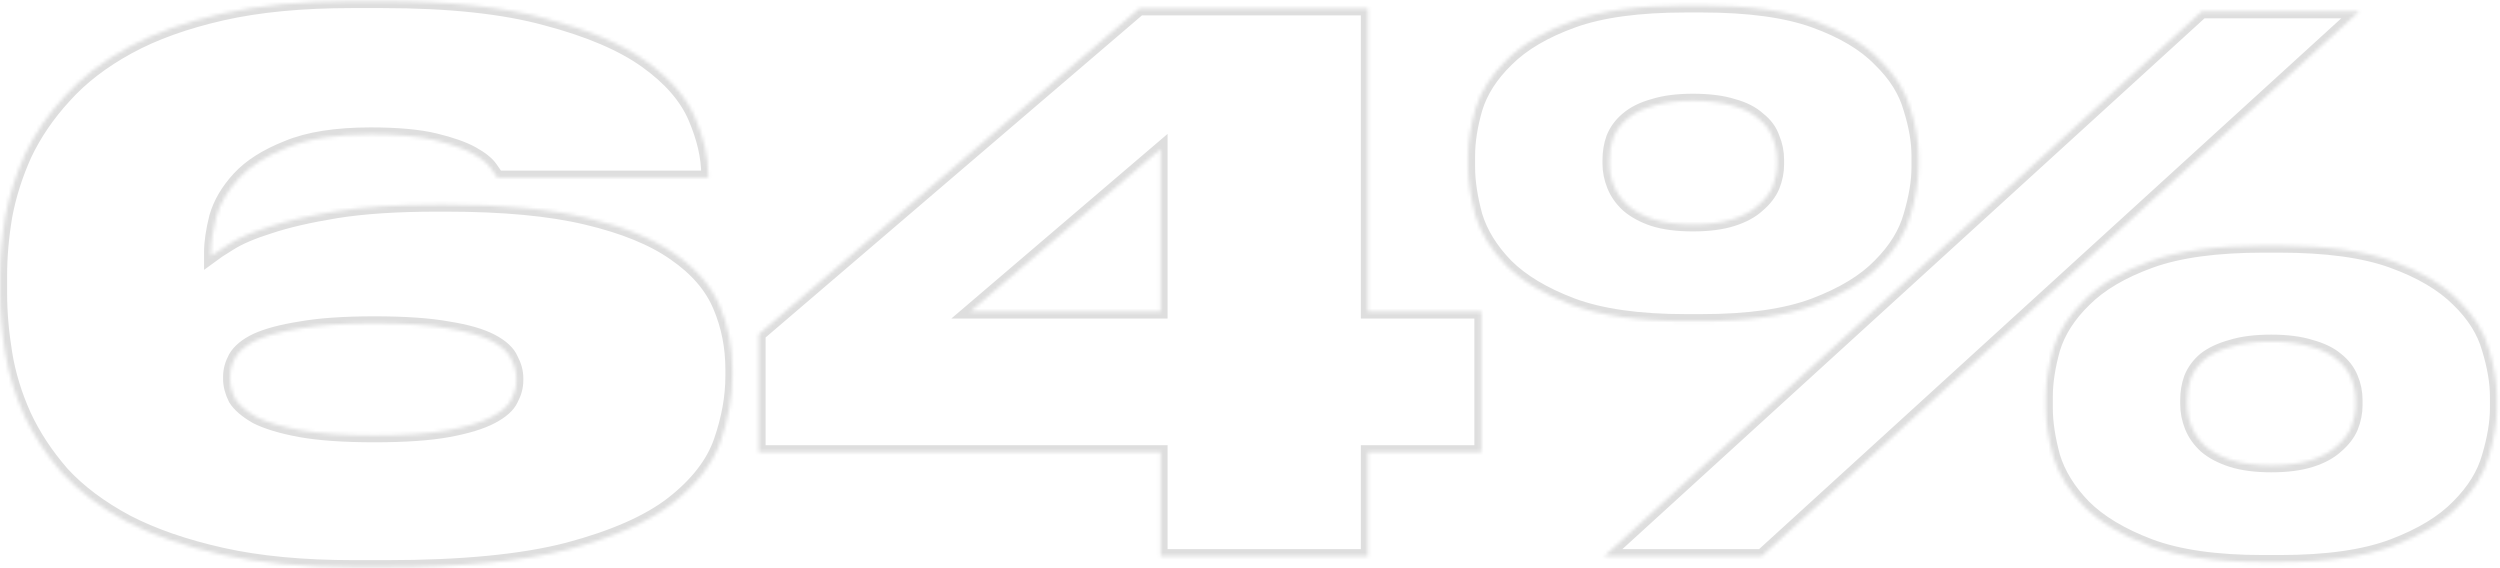 <?xml version="1.0" encoding="UTF-8"?> <svg xmlns="http://www.w3.org/2000/svg" width="717" height="163" viewBox="0 0 717 163" fill="none"> <mask id="path-1-inside-1" fill="white"> <path d="M101.47 162.65C86.91 162.65 74.31 161.46 63.67 159.08C53.03 156.7 43.93 153.55 36.37 149.63C28.81 145.57 22.65 140.95 17.89 135.77C13.27 130.45 9.63 124.92 6.97 119.18C4.31 113.3 2.49 107.35 1.51 101.33C0.53 95.31 0.04 89.57 0.04 84.11V79.07C0.04 73.61 0.53 67.94 1.51 62.06C2.63 56.04 4.52 50.09 7.18 44.21C9.98 38.33 13.76 32.8 18.52 27.62C23.28 22.3 29.37 17.61 36.79 13.55C44.21 9.49 53.17 6.27 63.67 3.89C74.17 1.51 86.56 0.32 100.84 0.32H109.66C128.84 0.32 144.52 2 156.7 5.36C168.88 8.58 178.4 12.64 185.26 17.54C192.12 22.44 196.81 27.83 199.33 33.71C201.85 39.59 203.11 45.05 203.11 50.09V50.93H142.63C142.35 50.51 141.72 49.6 140.74 48.2C139.76 46.8 138.01 45.4 135.49 44C132.97 42.6 129.4 41.34 124.78 40.22C120.16 39.1 114 38.54 106.3 38.54C96.36 38.54 88.38 39.8 82.36 42.32C76.34 44.7 71.72 47.64 68.5 51.14C65.28 54.64 63.11 58.35 61.99 62.27C61.01 66.19 60.52 69.55 60.52 72.35V73.4C61.64 72.56 63.46 71.37 65.98 69.83C68.64 68.15 72.42 66.54 77.32 65C82.36 63.32 88.73 61.85 96.43 60.59C104.27 59.33 113.93 58.7 125.41 58.7H127.93C144.31 58.7 157.75 59.96 168.25 62.48C178.89 65 187.29 68.43 193.45 72.77C199.75 77.11 204.09 82.15 206.47 87.89C208.85 93.49 210.04 99.51 210.04 105.95V107.84C210.04 113.86 208.92 120.09 206.68 126.53C204.44 132.97 199.82 138.92 192.82 144.38C185.96 149.7 175.95 154.11 162.79 157.61C149.77 160.97 132.48 162.65 110.92 162.65H101.47ZM65.98 108.68C65.98 110.5 66.47 112.39 67.45 114.35C68.57 116.17 70.6 117.92 73.54 119.6C76.62 121.14 80.82 122.4 86.14 123.38C91.6 124.36 98.67 124.85 107.35 124.85C116.17 124.85 123.24 124.36 128.56 123.38C133.88 122.4 138.01 121.14 140.95 119.6C143.89 118.06 145.78 116.38 146.62 114.56C147.6 112.74 148.09 110.92 148.09 109.1V108.47C148.09 106.65 147.6 104.83 146.62 103.01C145.78 101.05 143.89 99.3 140.95 97.76C138.01 96.22 133.88 95.03 128.56 94.19C123.24 93.21 116.17 92.72 107.35 92.72C98.67 92.72 91.6 93.21 86.14 94.19C80.82 95.03 76.62 96.15 73.54 97.55C70.6 98.95 68.57 100.63 67.45 102.59C66.47 104.41 65.98 106.23 65.98 108.05V108.68ZM326.774 2.42H392.294V89.36H424.844V129.68H392.294V159.5H332.864V129.68H217.574V95.87L326.774 2.42ZM332.864 42.74L278.264 89.36H332.864V42.74ZM483.431 92.09C469.991 92.09 459.141 90.55 450.881 87.47C442.761 84.39 436.46 80.61 431.98 76.13C427.64 71.65 424.701 66.89 423.161 61.85C421.761 56.67 421.061 52.05 421.061 47.99V44.63C421.061 40.57 421.761 36.09 423.161 31.19C424.701 26.15 427.711 21.46 432.191 17.12C436.671 12.64 442.971 8.93 451.091 5.99C459.211 3.05 469.991 1.58 483.431 1.58H488.051C501.491 1.58 512.271 3.05 520.391 5.99C528.511 8.93 534.741 12.64 539.081 17.12C543.561 21.46 546.501 26.15 547.901 31.19C549.441 36.09 550.211 40.57 550.211 44.63V47.99C550.211 52.05 549.441 56.67 547.901 61.85C546.501 66.89 543.561 71.65 539.081 76.13C534.741 80.61 528.511 84.39 520.391 87.47C512.271 90.55 501.491 92.09 488.051 92.09H483.431ZM676.63 3.26L505.271 159.5H460.121L631.481 3.26H676.63ZM485.531 64.37C490.011 64.37 493.791 63.88 496.871 62.9C499.951 61.92 502.401 60.59 504.221 58.91C506.181 57.23 507.581 55.41 508.421 53.45C509.261 51.35 509.681 49.25 509.681 47.15V45.89C509.681 43.65 509.261 41.55 508.421 39.59C507.721 37.49 506.391 35.67 504.431 34.13C502.611 32.45 500.161 31.19 497.081 30.35C494.001 29.37 490.151 28.88 485.531 28.88C481.051 28.88 477.271 29.37 474.191 30.35C471.111 31.19 468.591 32.45 466.631 34.13C464.811 35.67 463.481 37.49 462.641 39.59C461.941 41.55 461.591 43.65 461.591 45.89V46.94C461.591 49.04 462.011 51.14 462.851 53.24C463.691 55.34 465.021 57.23 466.841 58.91C468.801 60.59 471.251 61.92 474.191 62.9C477.271 63.88 481.051 64.37 485.531 64.37ZM648.911 161.18C635.611 161.18 624.83 159.64 616.57 156.56C608.45 153.48 602.151 149.7 597.671 145.22C593.331 140.74 590.391 135.98 588.851 130.94C587.451 125.76 586.75 121.14 586.75 117.08V113.72C586.75 109.66 587.451 105.11 588.851 100.07C590.391 95.03 593.4 90.34 597.88 86C602.36 81.52 608.661 77.81 616.781 74.87C624.901 71.93 635.681 70.46 649.121 70.46H653.741C667.181 70.46 677.961 71.93 686.081 74.87C694.201 77.81 700.501 81.52 704.981 86C709.461 90.34 712.401 95.03 713.801 100.07C715.341 105.11 716.111 109.66 716.111 113.72V117.08C716.111 121.14 715.341 125.76 713.801 130.94C712.401 135.98 709.461 140.74 704.981 145.22C700.641 149.7 694.411 153.48 686.291 156.56C678.171 159.64 667.39 161.18 653.951 161.18H648.911ZM651.43 133.46C655.91 133.46 659.691 132.97 662.771 131.99C665.851 131.01 668.301 129.68 670.121 128C672.081 126.32 673.481 124.5 674.321 122.54C675.161 120.44 675.581 118.34 675.581 116.24V114.77C675.581 112.53 675.161 110.43 674.321 108.47C673.481 106.37 672.081 104.55 670.121 103.01C668.301 101.47 665.851 100.28 662.771 99.44C659.691 98.46 655.91 97.97 651.43 97.97C646.81 97.97 642.96 98.46 639.88 99.44C636.8 100.28 634.281 101.47 632.32 103.01C630.5 104.55 629.171 106.37 628.331 108.47C627.631 110.43 627.281 112.53 627.281 114.77V115.82C627.281 118.06 627.701 120.23 628.541 122.33C629.381 124.43 630.711 126.32 632.531 128C634.491 129.68 637.011 131.01 640.091 131.99C643.171 132.97 646.95 133.46 651.43 133.46Z"></path> </mask> <path d="M101.47 162.65C86.91 162.65 74.31 161.46 63.67 159.08C53.03 156.7 43.93 153.55 36.37 149.63C28.81 145.57 22.65 140.95 17.89 135.77C13.27 130.45 9.63 124.92 6.97 119.18C4.31 113.3 2.49 107.35 1.51 101.33C0.53 95.31 0.04 89.57 0.04 84.11V79.07C0.04 73.61 0.53 67.94 1.51 62.06C2.63 56.04 4.52 50.09 7.18 44.21C9.98 38.33 13.76 32.8 18.52 27.62C23.28 22.3 29.37 17.61 36.79 13.55C44.21 9.49 53.17 6.27 63.67 3.89C74.17 1.51 86.56 0.32 100.84 0.32H109.66C128.84 0.32 144.52 2 156.7 5.36C168.88 8.58 178.4 12.64 185.26 17.54C192.12 22.44 196.81 27.83 199.33 33.71C201.85 39.59 203.11 45.05 203.11 50.09V50.93H142.63C142.35 50.51 141.72 49.6 140.74 48.2C139.76 46.8 138.01 45.4 135.49 44C132.97 42.6 129.4 41.34 124.78 40.22C120.16 39.1 114 38.54 106.3 38.54C96.36 38.54 88.38 39.8 82.36 42.32C76.34 44.7 71.72 47.64 68.5 51.14C65.28 54.64 63.11 58.35 61.99 62.27C61.01 66.19 60.52 69.55 60.52 72.35V73.4C61.64 72.56 63.46 71.37 65.98 69.83C68.64 68.15 72.42 66.54 77.32 65C82.36 63.32 88.73 61.85 96.43 60.59C104.27 59.33 113.93 58.7 125.41 58.7H127.93C144.31 58.7 157.75 59.96 168.25 62.48C178.89 65 187.29 68.43 193.45 72.77C199.75 77.11 204.09 82.15 206.47 87.89C208.85 93.49 210.04 99.51 210.04 105.95V107.84C210.04 113.86 208.92 120.09 206.68 126.53C204.44 132.97 199.82 138.92 192.82 144.38C185.96 149.7 175.95 154.11 162.79 157.61C149.77 160.97 132.48 162.65 110.92 162.65H101.47ZM65.98 108.68C65.98 110.5 66.47 112.39 67.45 114.35C68.57 116.17 70.6 117.92 73.54 119.6C76.62 121.14 80.82 122.4 86.14 123.38C91.6 124.36 98.67 124.85 107.35 124.85C116.17 124.85 123.24 124.36 128.56 123.38C133.88 122.4 138.01 121.14 140.95 119.6C143.89 118.06 145.78 116.38 146.62 114.56C147.6 112.74 148.09 110.92 148.09 109.1V108.47C148.09 106.65 147.6 104.83 146.62 103.01C145.78 101.05 143.89 99.3 140.95 97.76C138.01 96.22 133.88 95.03 128.56 94.19C123.24 93.21 116.17 92.72 107.35 92.72C98.67 92.72 91.6 93.21 86.14 94.19C80.82 95.03 76.62 96.15 73.54 97.55C70.6 98.95 68.57 100.63 67.45 102.59C66.47 104.41 65.98 106.23 65.98 108.05V108.68ZM326.774 2.42H392.294V89.36H424.844V129.68H392.294V159.5H332.864V129.68H217.574V95.87L326.774 2.42ZM332.864 42.74L278.264 89.36H332.864V42.74ZM483.431 92.09C469.991 92.09 459.141 90.55 450.881 87.47C442.761 84.39 436.46 80.61 431.98 76.13C427.64 71.65 424.701 66.89 423.161 61.85C421.761 56.67 421.061 52.05 421.061 47.99V44.63C421.061 40.57 421.761 36.09 423.161 31.19C424.701 26.15 427.711 21.46 432.191 17.12C436.671 12.64 442.971 8.93 451.091 5.99C459.211 3.05 469.991 1.58 483.431 1.58H488.051C501.491 1.58 512.271 3.05 520.391 5.99C528.511 8.93 534.741 12.64 539.081 17.12C543.561 21.46 546.501 26.15 547.901 31.19C549.441 36.09 550.211 40.57 550.211 44.63V47.99C550.211 52.05 549.441 56.67 547.901 61.85C546.501 66.89 543.561 71.65 539.081 76.13C534.741 80.61 528.511 84.39 520.391 87.47C512.271 90.55 501.491 92.09 488.051 92.09H483.431ZM676.63 3.26L505.271 159.5H460.121L631.481 3.26H676.63ZM485.531 64.37C490.011 64.37 493.791 63.88 496.871 62.9C499.951 61.92 502.401 60.59 504.221 58.91C506.181 57.23 507.581 55.41 508.421 53.45C509.261 51.35 509.681 49.25 509.681 47.15V45.89C509.681 43.65 509.261 41.55 508.421 39.59C507.721 37.49 506.391 35.67 504.431 34.13C502.611 32.45 500.161 31.19 497.081 30.35C494.001 29.37 490.151 28.88 485.531 28.88C481.051 28.88 477.271 29.37 474.191 30.35C471.111 31.19 468.591 32.45 466.631 34.13C464.811 35.67 463.481 37.49 462.641 39.59C461.941 41.55 461.591 43.65 461.591 45.89V46.94C461.591 49.04 462.011 51.14 462.851 53.24C463.691 55.34 465.021 57.23 466.841 58.91C468.801 60.59 471.251 61.92 474.191 62.9C477.271 63.88 481.051 64.37 485.531 64.37ZM648.911 161.18C635.611 161.18 624.83 159.64 616.57 156.56C608.45 153.48 602.151 149.7 597.671 145.22C593.331 140.74 590.391 135.98 588.851 130.94C587.451 125.76 586.75 121.14 586.75 117.08V113.72C586.75 109.66 587.451 105.11 588.851 100.07C590.391 95.03 593.4 90.34 597.88 86C602.36 81.52 608.661 77.81 616.781 74.87C624.901 71.93 635.681 70.46 649.121 70.46H653.741C667.181 70.46 677.961 71.93 686.081 74.87C694.201 77.81 700.501 81.52 704.981 86C709.461 90.34 712.401 95.03 713.801 100.07C715.341 105.11 716.111 109.66 716.111 113.72V117.08C716.111 121.14 715.341 125.76 713.801 130.94C712.401 135.98 709.461 140.74 704.981 145.22C700.641 149.7 694.411 153.48 686.291 156.56C678.171 159.64 667.39 161.18 653.951 161.18H648.911ZM651.43 133.46C655.91 133.46 659.691 132.97 662.771 131.99C665.851 131.01 668.301 129.68 670.121 128C672.081 126.32 673.481 124.5 674.321 122.54C675.161 120.44 675.581 118.34 675.581 116.24V114.77C675.581 112.53 675.161 110.43 674.321 108.47C673.481 106.37 672.081 104.55 670.121 103.01C668.301 101.47 665.851 100.28 662.771 99.44C659.691 98.46 655.91 97.97 651.43 97.97C646.81 97.97 642.96 98.46 639.88 99.44C636.8 100.28 634.281 101.47 632.32 103.01C630.5 104.55 629.171 106.37 628.331 108.47C627.631 110.43 627.281 112.53 627.281 114.77V115.82C627.281 118.06 627.701 120.23 628.541 122.33C629.381 124.43 630.711 126.32 632.531 128C634.491 129.68 637.011 131.01 640.091 131.99C643.171 132.97 646.95 133.46 651.43 133.46Z" stroke="#DEDEDE" stroke-width="4" mask="url(#path-1-inside-1)"></path> </svg> 